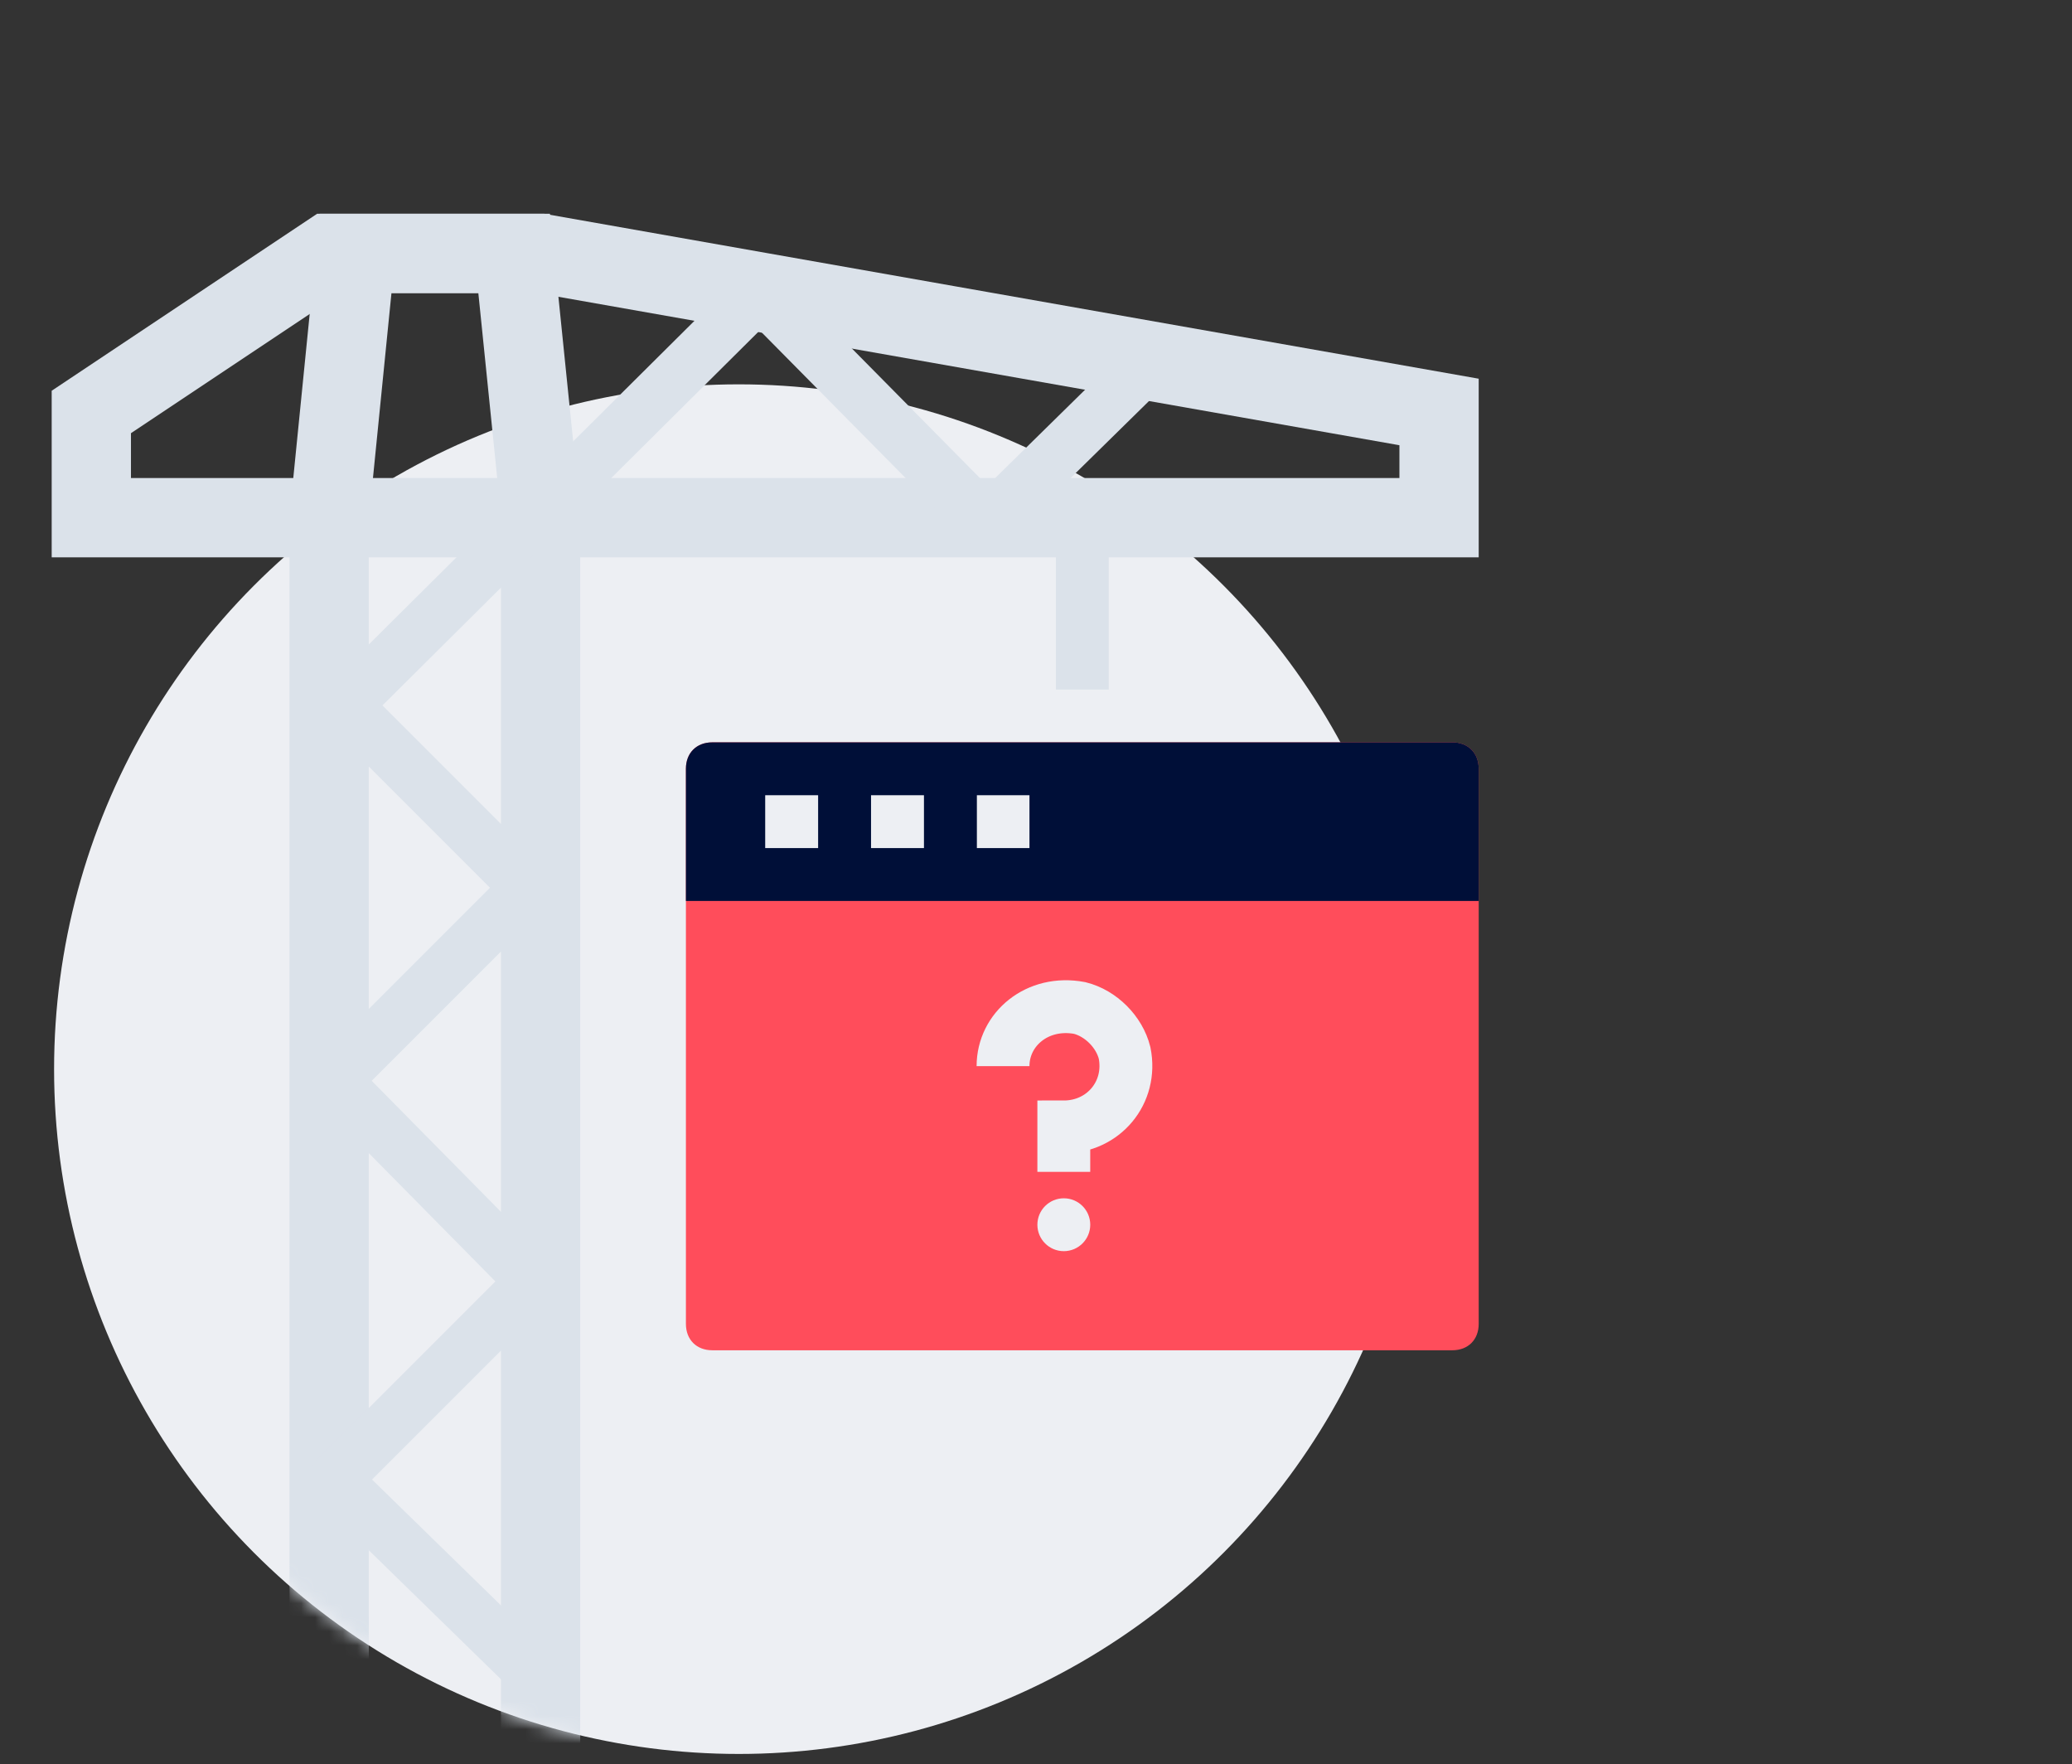 <svg width="148" height="126" viewBox="0 0 148 126" fill="none" xmlns="http://www.w3.org/2000/svg">
<rect x="0" y="0" width="148" height="126" fill="#333333" stroke="none"/>
<g id="iconfinder___library_book_shelf_archive_3371910 copy 2">
<circle id="Mask" cx="52.769" cy="76.354" r="48.906" fill="#EDEFF3"/>
<g id="Mask group">
<mask id="mask0_3_6434" style="mask-type:alpha" maskUnits="userSpaceOnUse" x="0" y="0" width="148" height="126">
<path id="Mask_2" d="M147.419 56C147.419 83.01 79.779 125.26 52.769 125.26C25.759 125.26 3.863 103.364 3.863 76.354C3.863 49.344 -10.591 0 16.419 0C43.429 0 147.419 28.99 147.419 56Z" fill="white"/>
</mask>
<g mask="url(#mask0_3_6434)">
<g id="iconfinder___under_construction_website_crane_development_4737801">
<path id="Path" d="M23.511 128.52V36.972L25.399 18.096H36.724L38.612 36.594V128.52" stroke="#DBE2EA" stroke-width="5.663"/>
<path id="Path_2" d="M77.308 49.241V37.916" stroke="#DBE2EA" stroke-width="3.775" stroke-linejoin="round"/>
<path id="Path_3" fill-rule="evenodd" clip-rule="evenodd" d="M102.79 36.972H6.523V29.421L23.511 18.096H38.612L102.79 29.421V36.972Z" stroke="#DBE2EA" stroke-width="5.663"/>
<path id="Path_4" d="M39.556 120.97L23.889 105.68L38.046 91.523L23.889 77.178L37.668 63.398L24.644 50.374L54.279 20.927L70.512 37.349L81.272 26.779" stroke="#DBE2EA" stroke-width="3.775" stroke-linejoin="round"/>
<path id="Path_5" d="M103.734 96.431H50.881C49.749 96.431 48.994 95.676 48.994 94.544V54.904C48.994 53.772 49.749 53.016 50.881 53.016H103.734C104.867 53.016 105.622 53.772 105.622 54.904V94.544C105.622 95.676 104.867 96.431 103.734 96.431Z" fill="#FF4D5B"/>
<circle id="Oval" cx="75.987" cy="87.465" r="1.888" fill="#EDEFF3"/>
<path id="Path_6" d="M71.645 76.139C71.645 73.496 74.099 71.42 77.119 71.986C78.629 72.364 79.95 73.685 80.328 75.195C80.894 78.026 78.818 80.48 75.986 80.48V83.689" stroke="#EDEFF3" stroke-width="3.775"/>
<path id="Path_7" d="M105.622 54.904C105.622 53.772 104.867 53.016 103.734 53.016H50.881C49.749 53.016 48.994 53.772 48.994 54.904V64.342H105.622V54.904Z" fill="#000F38"/>
<path id="Path_8" d="M54.657 58.679H73.533" stroke="#EDEFF3" stroke-width="3.775" stroke-dasharray="3.78 3.78"/>
</g>
</g>
</g>
</g>
</svg>

